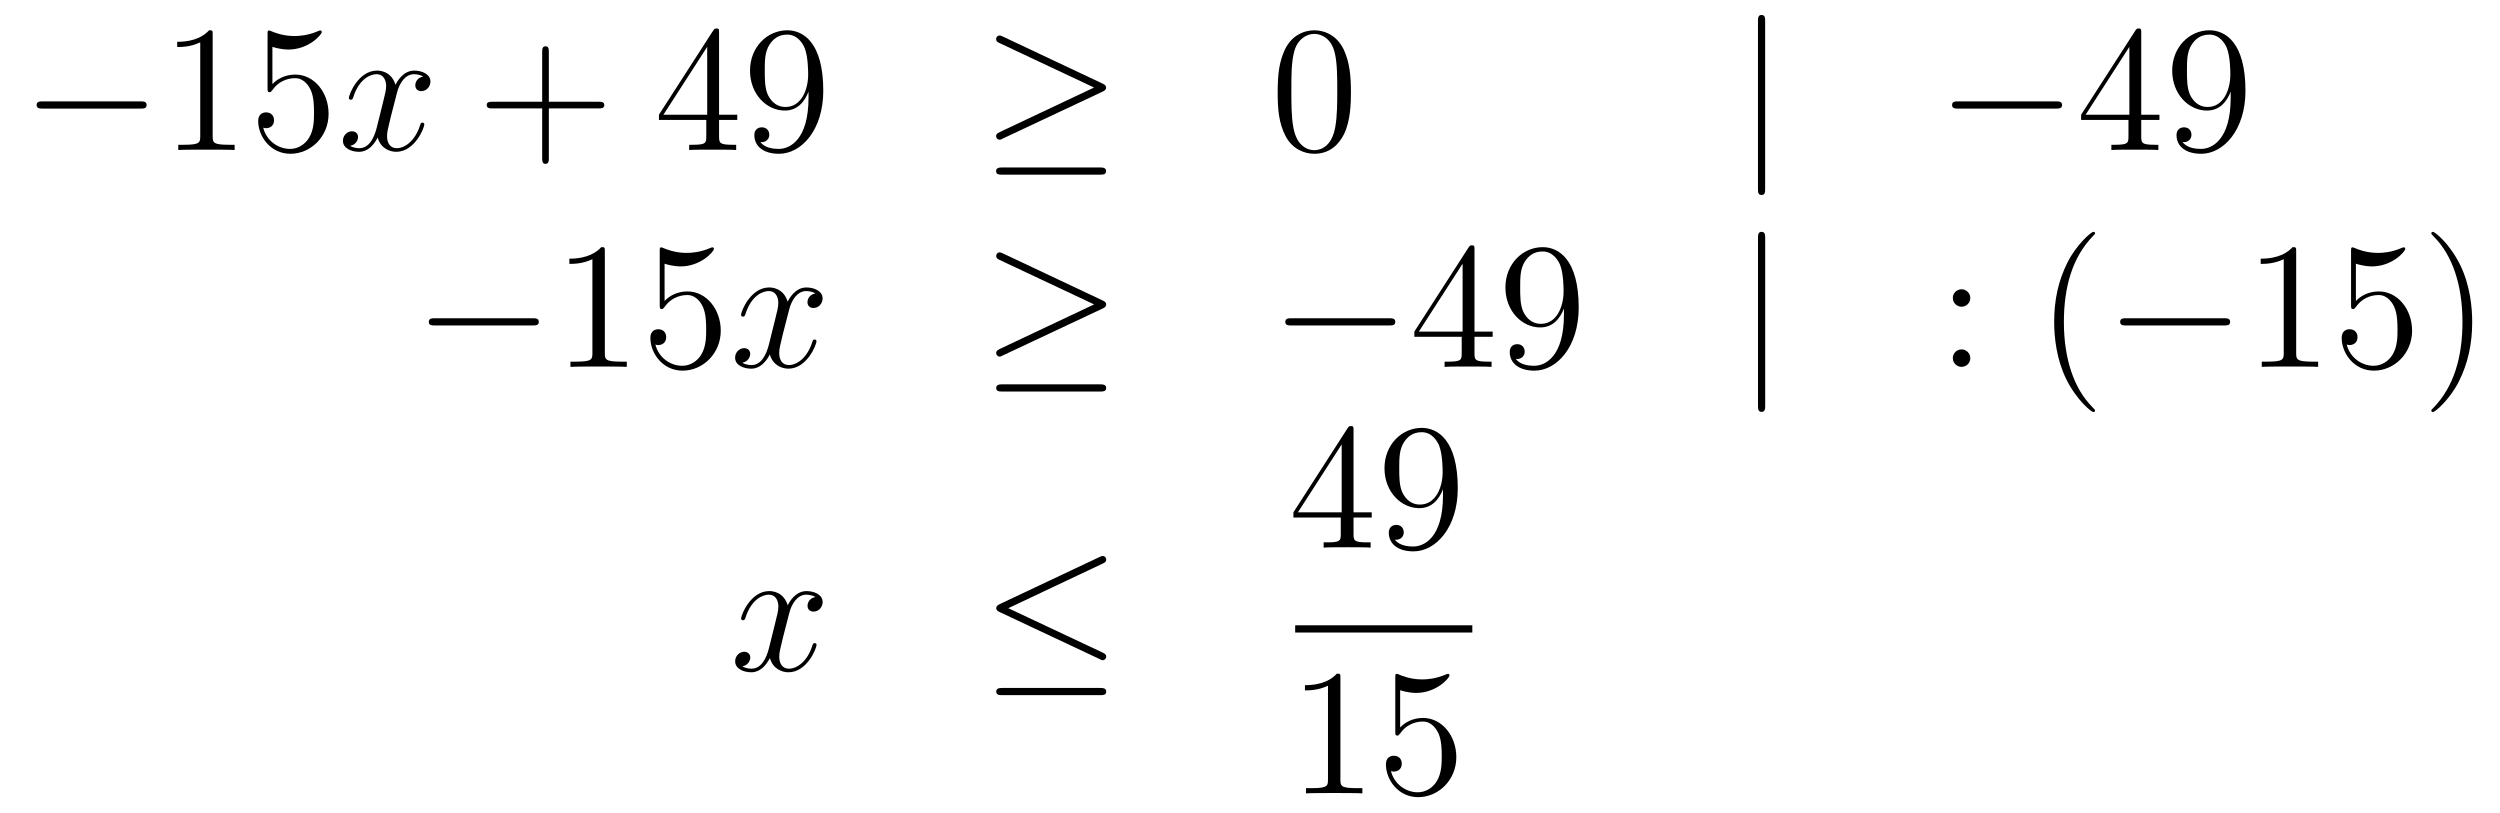 <?xml version='1.0'?>
<!-- This file was generated by dvisvgm 1.14.1 -->
<svg height='54pt' version='1.1' viewBox='0 -54 166 54' width='166pt' xmlns='http://www.w3.org/2000/svg' xmlns:xlink='http://www.w3.org/1999/xlink'>
<g id='page1'>
<g transform='matrix(1 0 0 1 -132 612)'>
<path d='M141.318 -658.789C141.521 -658.789 141.736 -658.789 141.736 -659.028C141.736 -659.268 141.521 -659.268 141.318 -659.268H134.851C134.648 -659.268 134.432 -659.268 134.432 -659.028C134.432 -658.789 134.648 -658.789 134.851 -658.789H141.318Z' fill-rule='evenodd'/>
<path d='M146.121 -663.702C146.121 -663.978 146.121 -663.989 145.882 -663.989C145.595 -663.667 144.997 -663.224 143.766 -663.224V-662.878C144.041 -662.878 144.639 -662.878 145.296 -663.188V-656.96C145.296 -656.53 145.26 -656.387 144.208 -656.387H143.838V-656.04C144.16 -656.064 145.32 -656.064 145.715 -656.064C146.109 -656.064 147.257 -656.064 147.579 -656.04V-656.387H147.209C146.157 -656.387 146.121 -656.53 146.121 -656.96V-663.702ZM150.088 -662.89C150.602 -662.722 151.021 -662.71 151.152 -662.71C152.503 -662.71 153.364 -663.702 153.364 -663.87C153.364 -663.918 153.34 -663.978 153.268 -663.978C153.244 -663.978 153.22 -663.978 153.113 -663.93C152.443 -663.643 151.869 -663.607 151.559 -663.607C150.77 -663.607 150.208 -663.846 149.981 -663.942C149.897 -663.978 149.873 -663.978 149.861 -663.978C149.766 -663.978 149.766 -663.906 149.766 -663.714V-660.164C149.766 -659.949 149.766 -659.877 149.909 -659.877C149.969 -659.877 149.981 -659.889 150.1 -660.033C150.435 -660.523 150.997 -660.81 151.594 -660.81C152.228 -660.81 152.539 -660.224 152.634 -660.021C152.838 -659.554 152.85 -658.969 152.85 -658.514C152.85 -658.06 152.85 -657.379 152.515 -656.841C152.252 -656.411 151.786 -656.112 151.26 -656.112C150.471 -656.112 149.694 -656.65 149.478 -657.522C149.538 -657.498 149.61 -657.487 149.67 -657.487C149.873 -657.487 150.196 -657.606 150.196 -658.012C150.196 -658.347 149.969 -658.538 149.67 -658.538C149.455 -658.538 149.144 -658.431 149.144 -657.965C149.144 -656.948 149.957 -655.789 151.284 -655.789C152.634 -655.789 153.818 -656.925 153.818 -658.443C153.818 -659.865 152.862 -661.049 151.607 -661.049C150.925 -661.049 150.399 -660.75 150.088 -660.415V-662.89Z' fill-rule='evenodd'/>
<path d='M160.102 -660.917C159.72 -660.846 159.576 -660.559 159.576 -660.332C159.576 -660.045 159.804 -659.949 159.971 -659.949C160.329 -659.949 160.581 -660.26 160.581 -660.582C160.581 -661.085 160.007 -661.312 159.504 -661.312C158.775 -661.312 158.369 -660.594 158.261 -660.367C157.986 -661.264 157.245 -661.312 157.03 -661.312C155.811 -661.312 155.165 -659.746 155.165 -659.483C155.165 -659.435 155.213 -659.375 155.297 -659.375C155.392 -659.375 155.416 -659.447 155.44 -659.495C155.847 -660.822 156.648 -661.073 156.994 -661.073C157.532 -661.073 157.64 -660.571 157.64 -660.284C157.64 -660.021 157.568 -659.746 157.425 -659.172L157.018 -657.534C156.839 -656.817 156.492 -656.16 155.859 -656.16C155.799 -656.16 155.5 -656.16 155.249 -656.315C155.679 -656.399 155.775 -656.757 155.775 -656.901C155.775 -657.14 155.596 -657.283 155.369 -657.283C155.082 -657.283 154.771 -657.032 154.771 -656.65C154.771 -656.148 155.333 -655.92 155.847 -655.92C156.42 -655.92 156.827 -656.375 157.078 -656.865C157.269 -656.16 157.867 -655.92 158.309 -655.92C159.529 -655.92 160.174 -657.487 160.174 -657.749C160.174 -657.809 160.126 -657.857 160.055 -657.857C159.947 -657.857 159.935 -657.797 159.899 -657.702C159.576 -656.65 158.883 -656.16 158.345 -656.16C157.927 -656.16 157.7 -656.47 157.7 -656.96C157.7 -657.223 157.747 -657.415 157.939 -658.204L158.357 -659.829C158.536 -660.547 158.943 -661.073 159.493 -661.073C159.517 -661.073 159.851 -661.073 160.102 -660.917Z' fill-rule='evenodd'/>
<path d='M168.443 -658.801H171.743C171.91 -658.801 172.125 -658.801 172.125 -659.017C172.125 -659.244 171.922 -659.244 171.743 -659.244H168.443V-662.543C168.443 -662.71 168.443 -662.926 168.228 -662.926C168.001 -662.926 168.001 -662.722 168.001 -662.543V-659.244H164.702C164.534 -659.244 164.319 -659.244 164.319 -659.028C164.319 -658.801 164.523 -658.801 164.702 -658.801H168.001V-655.502C168.001 -655.335 168.001 -655.12 168.216 -655.12C168.443 -655.12 168.443 -655.323 168.443 -655.502V-658.801Z' fill-rule='evenodd'/>
<path d='M179.746 -663.822C179.746 -664.049 179.746 -664.109 179.579 -664.109C179.483 -664.109 179.448 -664.109 179.352 -663.966L175.754 -658.383V-658.036H178.898V-656.948C178.898 -656.506 178.874 -656.387 178.001 -656.387H177.762V-656.04C178.037 -656.064 178.981 -656.064 179.316 -656.064C179.651 -656.064 180.607 -656.064 180.882 -656.04V-656.387H180.643C179.782 -656.387 179.746 -656.506 179.746 -656.948V-658.036H180.954V-658.383H179.746V-663.822ZM178.958 -662.89V-658.383H176.052L178.958 -662.89ZM185.686 -659.519C185.686 -656.697 184.431 -656.112 183.714 -656.112C183.427 -656.112 182.793 -656.148 182.494 -656.566H182.566C182.65 -656.542 183.08 -656.614 183.08 -657.056C183.08 -657.319 182.901 -657.546 182.59 -657.546S182.088 -657.343 182.088 -657.032C182.088 -656.291 182.686 -655.789 183.726 -655.789C185.22 -655.789 186.666 -657.379 186.666 -659.973C186.666 -663.188 185.327 -663.989 184.276 -663.989C182.961 -663.989 181.801 -662.89 181.801 -661.312C181.801 -659.734 182.913 -658.658 184.108 -658.658C184.993 -658.658 185.447 -659.303 185.686 -659.913V-659.519ZM184.156 -658.897C183.403 -658.897 183.08 -659.507 182.972 -659.734C182.781 -660.188 182.781 -660.762 182.781 -661.3C182.781 -661.969 182.781 -662.543 183.092 -663.033C183.307 -663.356 183.63 -663.702 184.276 -663.702C184.957 -663.702 185.304 -663.105 185.423 -662.83C185.662 -662.244 185.662 -661.228 185.662 -661.049C185.662 -660.045 185.208 -658.897 184.156 -658.897Z' fill-rule='evenodd'/>
<path d='M205.206 -659.913C205.373 -659.985 205.445 -660.068 205.445 -660.176C205.445 -660.296 205.397 -660.367 205.206 -660.451L198.619 -663.559C198.452 -663.643 198.404 -663.643 198.38 -663.643C198.236 -663.643 198.14 -663.535 198.14 -663.404C198.14 -663.26 198.236 -663.201 198.368 -663.141L204.644 -660.188L198.392 -657.235C198.152 -657.128 198.14 -657.032 198.14 -656.96C198.14 -656.829 198.248 -656.721 198.38 -656.721C198.416 -656.721 198.439 -656.721 198.595 -656.805L205.206 -659.913ZM205.026 -654.402C205.23 -654.402 205.445 -654.402 205.445 -654.641C205.445 -654.88 205.194 -654.88 205.014 -654.88H198.571C198.392 -654.88 198.14 -654.88 198.14 -654.641C198.14 -654.402 198.356 -654.402 198.559 -654.402H205.026Z' fill-rule='evenodd'/>
<path d='M221.702 -659.865C221.702 -660.858 221.642 -661.826 221.213 -662.734C220.722 -663.727 219.862 -663.989 219.276 -663.989C218.582 -663.989 217.734 -663.643 217.291 -662.651C216.956 -661.897 216.838 -661.156 216.838 -659.865C216.838 -658.706 216.92 -657.833 217.351 -656.984C217.817 -656.076 218.642 -655.789 219.264 -655.789C220.304 -655.789 220.902 -656.411 221.249 -657.104C221.678 -658 221.702 -659.172 221.702 -659.865ZM219.264 -656.028C218.881 -656.028 218.105 -656.243 217.877 -657.546C217.746 -658.263 217.746 -659.172 217.746 -660.009C217.746 -660.989 217.746 -661.873 217.937 -662.579C218.14 -663.38 218.75 -663.75 219.264 -663.75C219.718 -663.75 220.411 -663.475 220.638 -662.448C220.794 -661.766 220.794 -660.822 220.794 -660.009C220.794 -659.208 220.794 -658.299 220.662 -657.57C220.435 -656.255 219.683 -656.028 219.264 -656.028Z' fill-rule='evenodd'/>
<path d='M249.206 -664.575C249.206 -664.79 249.206 -665.006 248.968 -665.006S248.729 -664.79 248.729 -664.575V-653.482C248.729 -653.267 248.729 -653.052 248.968 -653.052S249.206 -653.267 249.206 -653.482V-664.575Z' fill-rule='evenodd'/>
<path d='M268.504 -658.789C268.706 -658.789 268.921 -658.789 268.921 -659.028C268.921 -659.268 268.706 -659.268 268.504 -659.268H262.036C261.833 -659.268 261.618 -659.268 261.618 -659.028C261.618 -658.789 261.833 -658.789 262.036 -658.789H268.504Z' fill-rule='evenodd'/>
<path d='M274.178 -663.822C274.178 -664.049 274.178 -664.109 274.012 -664.109C273.916 -664.109 273.88 -664.109 273.785 -663.966L270.186 -658.383V-658.036H273.33V-656.948C273.33 -656.506 273.306 -656.387 272.434 -656.387H272.195V-656.04C272.47 -656.064 273.414 -656.064 273.749 -656.064C274.084 -656.064 275.04 -656.064 275.315 -656.04V-656.387H275.076C274.214 -656.387 274.178 -656.506 274.178 -656.948V-658.036H275.387V-658.383H274.178V-663.822ZM273.39 -662.89V-658.383H270.485L273.39 -662.89ZM280.118 -659.519C280.118 -656.697 278.863 -656.112 278.147 -656.112C277.86 -656.112 277.225 -656.148 276.926 -656.566H276.998C277.082 -656.542 277.512 -656.614 277.512 -657.056C277.512 -657.319 277.333 -657.546 277.022 -657.546C276.712 -657.546 276.521 -657.343 276.521 -657.032C276.521 -656.291 277.118 -655.789 278.158 -655.789C279.653 -655.789 281.099 -657.379 281.099 -659.973C281.099 -663.188 279.76 -663.989 278.708 -663.989C277.393 -663.989 276.234 -662.89 276.234 -661.312C276.234 -659.734 277.345 -658.658 278.54 -658.658C279.425 -658.658 279.88 -659.303 280.118 -659.913V-659.519ZM278.588 -658.897C277.835 -658.897 277.512 -659.507 277.405 -659.734C277.214 -660.188 277.214 -660.762 277.214 -661.3C277.214 -661.969 277.214 -662.543 277.525 -663.033C277.74 -663.356 278.063 -663.702 278.708 -663.702C279.39 -663.702 279.737 -663.105 279.856 -662.83C280.094 -662.244 280.094 -661.228 280.094 -661.049C280.094 -660.045 279.641 -658.897 278.588 -658.897Z' fill-rule='evenodd'/>
<path d='M167.358 -644.389C167.561 -644.389 167.776 -644.389 167.776 -644.628C167.776 -644.868 167.561 -644.868 167.358 -644.868H160.891C160.688 -644.868 160.472 -644.868 160.472 -644.628C160.472 -644.389 160.688 -644.389 160.891 -644.389H167.358Z' fill-rule='evenodd'/>
<path d='M172.161 -649.302C172.161 -649.578 172.161 -649.589 171.922 -649.589C171.635 -649.267 171.037 -648.824 169.806 -648.824V-648.478C170.081 -648.478 170.679 -648.478 171.336 -648.788V-642.56C171.336 -642.13 171.3 -641.987 170.248 -641.987H169.878V-641.64C170.2 -641.664 171.36 -641.664 171.755 -641.664C172.149 -641.664 173.297 -641.664 173.619 -641.64V-641.987H173.249C172.197 -641.987 172.161 -642.13 172.161 -642.56V-649.302ZM176.128 -648.49C176.642 -648.322 177.061 -648.31 177.192 -648.31C178.543 -648.31 179.404 -649.302 179.404 -649.47C179.404 -649.518 179.38 -649.578 179.308 -649.578C179.284 -649.578 179.26 -649.578 179.153 -649.53C178.483 -649.243 177.909 -649.207 177.599 -649.207C176.81 -649.207 176.248 -649.446 176.021 -649.542C175.937 -649.578 175.913 -649.578 175.901 -649.578C175.806 -649.578 175.806 -649.506 175.806 -649.314V-645.764C175.806 -645.549 175.806 -645.477 175.949 -645.477C176.009 -645.477 176.021 -645.489 176.14 -645.633C176.475 -646.123 177.037 -646.41 177.634 -646.41C178.268 -646.41 178.579 -645.824 178.674 -645.621C178.878 -645.154 178.89 -644.569 178.89 -644.114C178.89 -643.66 178.89 -642.979 178.555 -642.441C178.292 -642.011 177.826 -641.712 177.3 -641.712C176.511 -641.712 175.734 -642.25 175.518 -643.122C175.578 -643.098 175.65 -643.087 175.71 -643.087C175.913 -643.087 176.236 -643.206 176.236 -643.612C176.236 -643.947 176.009 -644.138 175.71 -644.138C175.495 -644.138 175.184 -644.031 175.184 -643.565C175.184 -642.548 175.997 -641.389 177.324 -641.389C178.674 -641.389 179.858 -642.525 179.858 -644.043C179.858 -645.465 178.902 -646.649 177.647 -646.649C176.965 -646.649 176.439 -646.35 176.128 -646.015V-648.49Z' fill-rule='evenodd'/>
<path d='M186.142 -646.517C185.76 -646.446 185.616 -646.159 185.616 -645.932C185.616 -645.645 185.844 -645.549 186.011 -645.549C186.369 -645.549 186.621 -645.86 186.621 -646.182C186.621 -646.685 186.047 -646.912 185.544 -646.912C184.815 -646.912 184.409 -646.194 184.301 -645.967C184.026 -646.864 183.285 -646.912 183.07 -646.912C181.851 -646.912 181.205 -645.346 181.205 -645.083C181.205 -645.035 181.253 -644.975 181.337 -644.975C181.432 -644.975 181.456 -645.047 181.48 -645.095C181.887 -646.422 182.688 -646.673 183.034 -646.673C183.572 -646.673 183.68 -646.171 183.68 -645.884C183.68 -645.621 183.608 -645.346 183.465 -644.772L183.058 -643.134C182.879 -642.417 182.532 -641.76 181.899 -641.76C181.839 -641.76 181.54 -641.76 181.289 -641.915C181.719 -641.999 181.815 -642.357 181.815 -642.501C181.815 -642.74 181.636 -642.883 181.409 -642.883C181.122 -642.883 180.811 -642.632 180.811 -642.25C180.811 -641.748 181.373 -641.52 181.887 -641.52C182.46 -641.52 182.867 -641.975 183.118 -642.465C183.309 -641.76 183.907 -641.52 184.349 -641.52C185.569 -641.52 186.214 -643.087 186.214 -643.349C186.214 -643.409 186.166 -643.457 186.095 -643.457C185.987 -643.457 185.975 -643.397 185.939 -643.302C185.616 -642.25 184.923 -641.76 184.385 -641.76C183.967 -641.76 183.74 -642.07 183.74 -642.56C183.74 -642.823 183.787 -643.015 183.979 -643.804L184.397 -645.429C184.576 -646.147 184.983 -646.673 185.533 -646.673C185.557 -646.673 185.891 -646.673 186.142 -646.517Z' fill-rule='evenodd'/>
<path d='M205.211 -645.513C205.378 -645.585 205.45 -645.668 205.45 -645.776C205.45 -645.896 205.402 -645.967 205.211 -646.051L198.624 -649.159C198.457 -649.243 198.409 -649.243 198.385 -649.243C198.241 -649.243 198.146 -649.135 198.146 -649.004C198.146 -648.86 198.241 -648.801 198.373 -648.741L204.649 -645.788L198.397 -642.835C198.158 -642.728 198.146 -642.632 198.146 -642.56C198.146 -642.429 198.253 -642.321 198.385 -642.321C198.421 -642.321 198.445 -642.321 198.6 -642.405L205.211 -645.513ZM205.032 -640.002C205.235 -640.002 205.45 -640.002 205.45 -640.241C205.45 -640.48 205.199 -640.48 205.019 -640.48H198.576C198.397 -640.48 198.146 -640.48 198.146 -640.241C198.146 -640.002 198.361 -640.002 198.564 -640.002H205.032Z' fill-rule='evenodd'/>
<path d='M224.23 -644.389C224.432 -644.389 224.648 -644.389 224.648 -644.628C224.648 -644.868 224.432 -644.868 224.23 -644.868H217.763C217.56 -644.868 217.344 -644.868 217.344 -644.628C217.344 -644.389 217.56 -644.389 217.763 -644.389H224.23Z' fill-rule='evenodd'/>
<path d='M229.906 -649.422C229.906 -649.649 229.906 -649.709 229.739 -649.709C229.643 -649.709 229.607 -649.709 229.511 -649.566L225.913 -643.983V-643.636H229.057V-642.548C229.057 -642.106 229.033 -641.987 228.161 -641.987H227.921V-641.64C228.197 -641.664 229.141 -641.664 229.475 -641.664C229.81 -641.664 230.766 -641.664 231.041 -641.64V-641.987H230.802C229.942 -641.987 229.906 -642.106 229.906 -642.548V-643.636H231.113V-643.983H229.906V-649.422ZM229.117 -648.49V-643.983H226.212L229.117 -648.49ZM235.846 -645.119C235.846 -642.297 234.59 -641.712 233.873 -641.712C233.586 -641.712 232.952 -641.748 232.654 -642.166H232.726C232.808 -642.142 233.239 -642.214 233.239 -642.656C233.239 -642.919 233.06 -643.146 232.75 -643.146C232.439 -643.146 232.247 -642.943 232.247 -642.632C232.247 -641.891 232.844 -641.389 233.885 -641.389C235.379 -641.389 236.826 -642.979 236.826 -645.573C236.826 -648.788 235.487 -649.589 234.434 -649.589C233.12 -649.589 231.96 -648.49 231.96 -646.912C231.96 -645.334 233.072 -644.258 234.268 -644.258C235.152 -644.258 235.607 -644.903 235.846 -645.513V-645.119ZM234.316 -644.497C233.562 -644.497 233.239 -645.107 233.132 -645.334C232.94 -645.788 232.94 -646.362 232.94 -646.9C232.94 -647.569 232.94 -648.143 233.251 -648.633C233.466 -648.956 233.789 -649.302 234.434 -649.302C235.116 -649.302 235.463 -648.705 235.583 -648.43C235.822 -647.844 235.822 -646.828 235.822 -646.649C235.822 -645.645 235.367 -644.497 234.316 -644.497Z' fill-rule='evenodd'/>
<path d='M249.209 -650.175C249.209 -650.39 249.209 -650.606 248.97 -650.606S248.731 -650.39 248.731 -650.175V-639.082C248.731 -638.867 248.731 -638.652 248.97 -638.652S249.209 -638.867 249.209 -639.082V-650.175Z' fill-rule='evenodd'/>
<path d='M262.828 -646.218C262.828 -646.541 262.552 -646.792 262.253 -646.792C261.906 -646.792 261.667 -646.517 261.667 -646.218C261.667 -645.86 261.966 -645.633 262.241 -645.633C262.564 -645.633 262.828 -645.884 262.828 -646.218ZM262.828 -642.226C262.828 -642.548 262.552 -642.8 262.253 -642.8C261.906 -642.8 261.667 -642.525 261.667 -642.226C261.667 -641.867 261.966 -641.64 262.241 -641.64C262.564 -641.64 262.828 -641.891 262.828 -642.226Z' fill-rule='evenodd'/>
<path d='M271.111 -638.735C271.111 -638.771 271.111 -638.795 270.907 -638.998C269.712 -640.206 269.042 -642.178 269.042 -644.617C269.042 -646.936 269.604 -648.932 270.991 -650.343C271.111 -650.45 271.111 -650.474 271.111 -650.51C271.111 -650.582 271.051 -650.606 271.003 -650.606C270.848 -650.606 269.868 -649.745 269.282 -648.573C268.673 -647.366 268.397 -646.087 268.397 -644.617C268.397 -643.552 268.565 -642.13 269.186 -640.851C269.892 -639.417 270.871 -638.639 271.003 -638.639C271.051 -638.639 271.111 -638.663 271.111 -638.735Z' fill-rule='evenodd'/>
<path d='M279.662 -644.389C279.865 -644.389 280.081 -644.389 280.081 -644.628C280.081 -644.868 279.865 -644.868 279.662 -644.868H273.196C272.992 -644.868 272.777 -644.868 272.777 -644.628C272.777 -644.389 272.992 -644.389 273.196 -644.389H279.662Z' fill-rule='evenodd'/>
<path d='M284.466 -649.302C284.466 -649.578 284.466 -649.589 284.226 -649.589C283.939 -649.267 283.342 -648.824 282.11 -648.824V-648.478C282.385 -648.478 282.983 -648.478 283.64 -648.788V-642.56C283.64 -642.13 283.604 -641.987 282.553 -641.987H282.182V-641.64C282.505 -641.664 283.664 -641.664 284.059 -641.664C284.454 -641.664 285.601 -641.664 285.924 -641.64V-641.987H285.553C284.502 -641.987 284.466 -642.13 284.466 -642.56V-649.302ZM288.432 -648.49C288.947 -648.322 289.366 -648.31 289.496 -648.31C290.848 -648.31 291.708 -649.302 291.708 -649.47C291.708 -649.518 291.684 -649.578 291.612 -649.578C291.588 -649.578 291.565 -649.578 291.457 -649.53C290.788 -649.243 290.214 -649.207 289.903 -649.207C289.114 -649.207 288.552 -649.446 288.325 -649.542C288.241 -649.578 288.217 -649.578 288.205 -649.578C288.11 -649.578 288.11 -649.506 288.11 -649.314V-645.764C288.11 -645.549 288.11 -645.477 288.253 -645.477C288.313 -645.477 288.325 -645.489 288.445 -645.633C288.78 -646.123 289.342 -646.41 289.939 -646.41C290.573 -646.41 290.884 -645.824 290.978 -645.621C291.182 -645.154 291.194 -644.569 291.194 -644.114C291.194 -643.66 291.194 -642.979 290.86 -642.441C290.597 -642.011 290.13 -641.712 289.604 -641.712C288.815 -641.712 288.038 -642.25 287.822 -643.122C287.882 -643.098 287.954 -643.087 288.014 -643.087C288.217 -643.087 288.54 -643.206 288.54 -643.612C288.54 -643.947 288.313 -644.138 288.014 -644.138C287.8 -644.138 287.488 -644.031 287.488 -643.565C287.488 -642.548 288.301 -641.389 289.628 -641.389C290.978 -641.389 292.163 -642.525 292.163 -644.043C292.163 -645.465 291.206 -646.649 289.951 -646.649C289.27 -646.649 288.744 -646.35 288.432 -646.015V-648.49ZM296.154 -644.617C296.154 -645.525 296.034 -647.007 295.364 -648.394C294.659 -649.828 293.68 -650.606 293.548 -650.606C293.5 -650.606 293.44 -650.582 293.44 -650.51C293.44 -650.474 293.44 -650.45 293.644 -650.247C294.839 -649.04 295.508 -647.067 295.508 -644.628C295.508 -642.309 294.947 -640.313 293.56 -638.902C293.44 -638.795 293.44 -638.771 293.44 -638.735C293.44 -638.663 293.5 -638.639 293.548 -638.639C293.702 -638.639 294.683 -639.5 295.27 -640.672C295.879 -641.891 296.154 -643.182 296.154 -644.617Z' fill-rule='evenodd'/>
<path d='M186.146 -626.357C185.764 -626.286 185.62 -625.999 185.62 -625.772C185.62 -625.485 185.847 -625.389 186.015 -625.389C186.373 -625.389 186.624 -625.7 186.624 -626.022C186.624 -626.525 186.051 -626.752 185.548 -626.752C184.819 -626.752 184.413 -626.034 184.305 -625.807C184.03 -626.704 183.289 -626.752 183.074 -626.752C181.855 -626.752 181.209 -625.186 181.209 -624.923C181.209 -624.875 181.257 -624.815 181.341 -624.815C181.436 -624.815 181.46 -624.887 181.484 -624.935C181.891 -626.262 182.692 -626.513 183.038 -626.513C183.576 -626.513 183.684 -626.011 183.684 -625.724C183.684 -625.461 183.612 -625.186 183.468 -624.612L183.062 -622.974C182.883 -622.257 182.536 -621.6 181.902 -621.6C181.843 -621.6 181.544 -621.6 181.293 -621.755C181.723 -621.839 181.819 -622.197 181.819 -622.341C181.819 -622.58 181.64 -622.723 181.413 -622.723C181.126 -622.723 180.815 -622.472 180.815 -622.09C180.815 -621.588 181.377 -621.36 181.891 -621.36C182.464 -621.36 182.871 -621.815 183.122 -622.305C183.313 -621.6 183.911 -621.36 184.353 -621.36C185.573 -621.36 186.218 -622.927 186.218 -623.189C186.218 -623.249 186.17 -623.297 186.098 -623.297C185.991 -623.297 185.979 -623.237 185.943 -623.142C185.62 -622.09 184.927 -621.6 184.389 -621.6C183.971 -621.6 183.743 -621.91 183.743 -622.4C183.743 -622.663 183.791 -622.855 183.983 -623.644L184.401 -625.269C184.58 -625.987 184.987 -626.513 185.537 -626.513C185.561 -626.513 185.895 -626.513 186.146 -626.357Z' fill-rule='evenodd'/>
<path d='M205.226 -628.581C205.358 -628.641 205.454 -628.7 205.454 -628.844C205.454 -628.975 205.358 -629.083 205.214 -629.083C205.154 -629.083 205.048 -629.035 205 -629.011L198.389 -625.891C198.186 -625.795 198.15 -625.712 198.15 -625.616C198.15 -625.508 198.222 -625.425 198.389 -625.353L205 -622.245C205.154 -622.161 205.178 -622.161 205.214 -622.161C205.346 -622.161 205.454 -622.269 205.454 -622.4C205.454 -622.508 205.406 -622.58 205.202 -622.675L198.95 -625.616L205.226 -628.581ZM205.036 -619.842C205.238 -619.842 205.454 -619.842 205.454 -620.081S205.202 -620.32 205.024 -620.32H198.58C198.401 -620.32 198.15 -620.32 198.15 -620.081S198.365 -619.842 198.569 -619.842H205.036Z' fill-rule='evenodd'/>
<path d='M221.875 -637.422C221.875 -637.649 221.875 -637.709 221.708 -637.709C221.612 -637.709 221.576 -637.709 221.48 -637.566L217.883 -631.983V-631.636H221.027V-630.548C221.027 -630.106 221.003 -629.987 220.13 -629.987H219.89V-629.64C220.166 -629.664 221.111 -629.664 221.446 -629.664C221.779 -629.664 222.737 -629.664 223.01 -629.64V-629.987H222.772C221.911 -629.987 221.875 -630.106 221.875 -630.548V-631.636H223.082V-631.983H221.875V-637.422ZM221.087 -636.49V-631.983H218.182L221.087 -636.49ZM227.815 -633.119C227.815 -630.297 226.56 -629.712 225.842 -629.712C225.556 -629.712 224.922 -629.748 224.623 -630.166H224.695C224.779 -630.142 225.209 -630.214 225.209 -630.656C225.209 -630.919 225.03 -631.146 224.719 -631.146S224.216 -630.943 224.216 -630.632C224.216 -629.891 224.815 -629.389 225.854 -629.389C227.348 -629.389 228.796 -630.979 228.796 -633.573C228.796 -636.788 227.456 -637.589 226.405 -637.589C225.09 -637.589 223.93 -636.49 223.93 -634.912C223.93 -633.334 225.042 -632.258 226.237 -632.258C227.122 -632.258 227.576 -632.903 227.815 -633.513V-633.119ZM226.285 -632.497C225.532 -632.497 225.209 -633.107 225.102 -633.334C224.91 -633.788 224.91 -634.362 224.91 -634.9C224.91 -635.569 224.91 -636.143 225.221 -636.633C225.436 -636.956 225.758 -637.302 226.405 -637.302C227.086 -637.302 227.432 -636.705 227.552 -636.43C227.791 -635.844 227.791 -634.828 227.791 -634.649C227.791 -633.645 227.336 -632.497 226.285 -632.497Z' fill-rule='evenodd'/>
<path d='M218 -624H229.762V-624.48H218'/>
<path d='M221.003 -620.982C221.003 -621.258 221.003 -621.269 220.764 -621.269C220.477 -620.947 219.88 -620.504 218.648 -620.504V-620.158C218.923 -620.158 219.521 -620.158 220.178 -620.468V-614.24C220.178 -613.81 220.142 -613.667 219.09 -613.667H218.719V-613.32C219.042 -613.344 220.202 -613.344 220.596 -613.344C220.991 -613.344 222.138 -613.344 222.461 -613.32V-613.667H222.091C221.039 -613.667 221.003 -613.81 221.003 -614.24V-620.982ZM224.97 -620.17C225.484 -620.002 225.902 -619.99 226.034 -619.99C227.384 -619.99 228.246 -620.982 228.246 -621.15C228.246 -621.198 228.222 -621.258 228.15 -621.258C228.126 -621.258 228.102 -621.258 227.994 -621.21C227.324 -620.923 226.751 -620.887 226.44 -620.887C225.652 -620.887 225.09 -621.126 224.862 -621.222C224.779 -621.258 224.755 -621.258 224.743 -621.258C224.647 -621.258 224.647 -621.186 224.647 -620.994V-617.444C224.647 -617.229 224.647 -617.157 224.791 -617.157C224.85 -617.157 224.862 -617.169 224.982 -617.313C225.317 -617.803 225.878 -618.09 226.476 -618.09C227.11 -618.09 227.42 -617.504 227.516 -617.301C227.719 -616.834 227.731 -616.249 227.731 -615.794C227.731 -615.34 227.731 -614.659 227.396 -614.121C227.134 -613.691 226.668 -613.392 226.141 -613.392C225.353 -613.392 224.575 -613.93 224.36 -614.802C224.42 -614.778 224.492 -614.767 224.552 -614.767C224.755 -614.767 225.078 -614.886 225.078 -615.292C225.078 -615.627 224.85 -615.818 224.552 -615.818C224.336 -615.818 224.026 -615.711 224.026 -615.245C224.026 -614.228 224.839 -613.069 226.165 -613.069C227.516 -613.069 228.7 -614.205 228.7 -615.723C228.7 -617.145 227.743 -618.329 226.488 -618.329C225.806 -618.329 225.281 -618.03 224.97 -617.695V-620.17Z' fill-rule='evenodd'/>
</g>
</g>
</svg>
